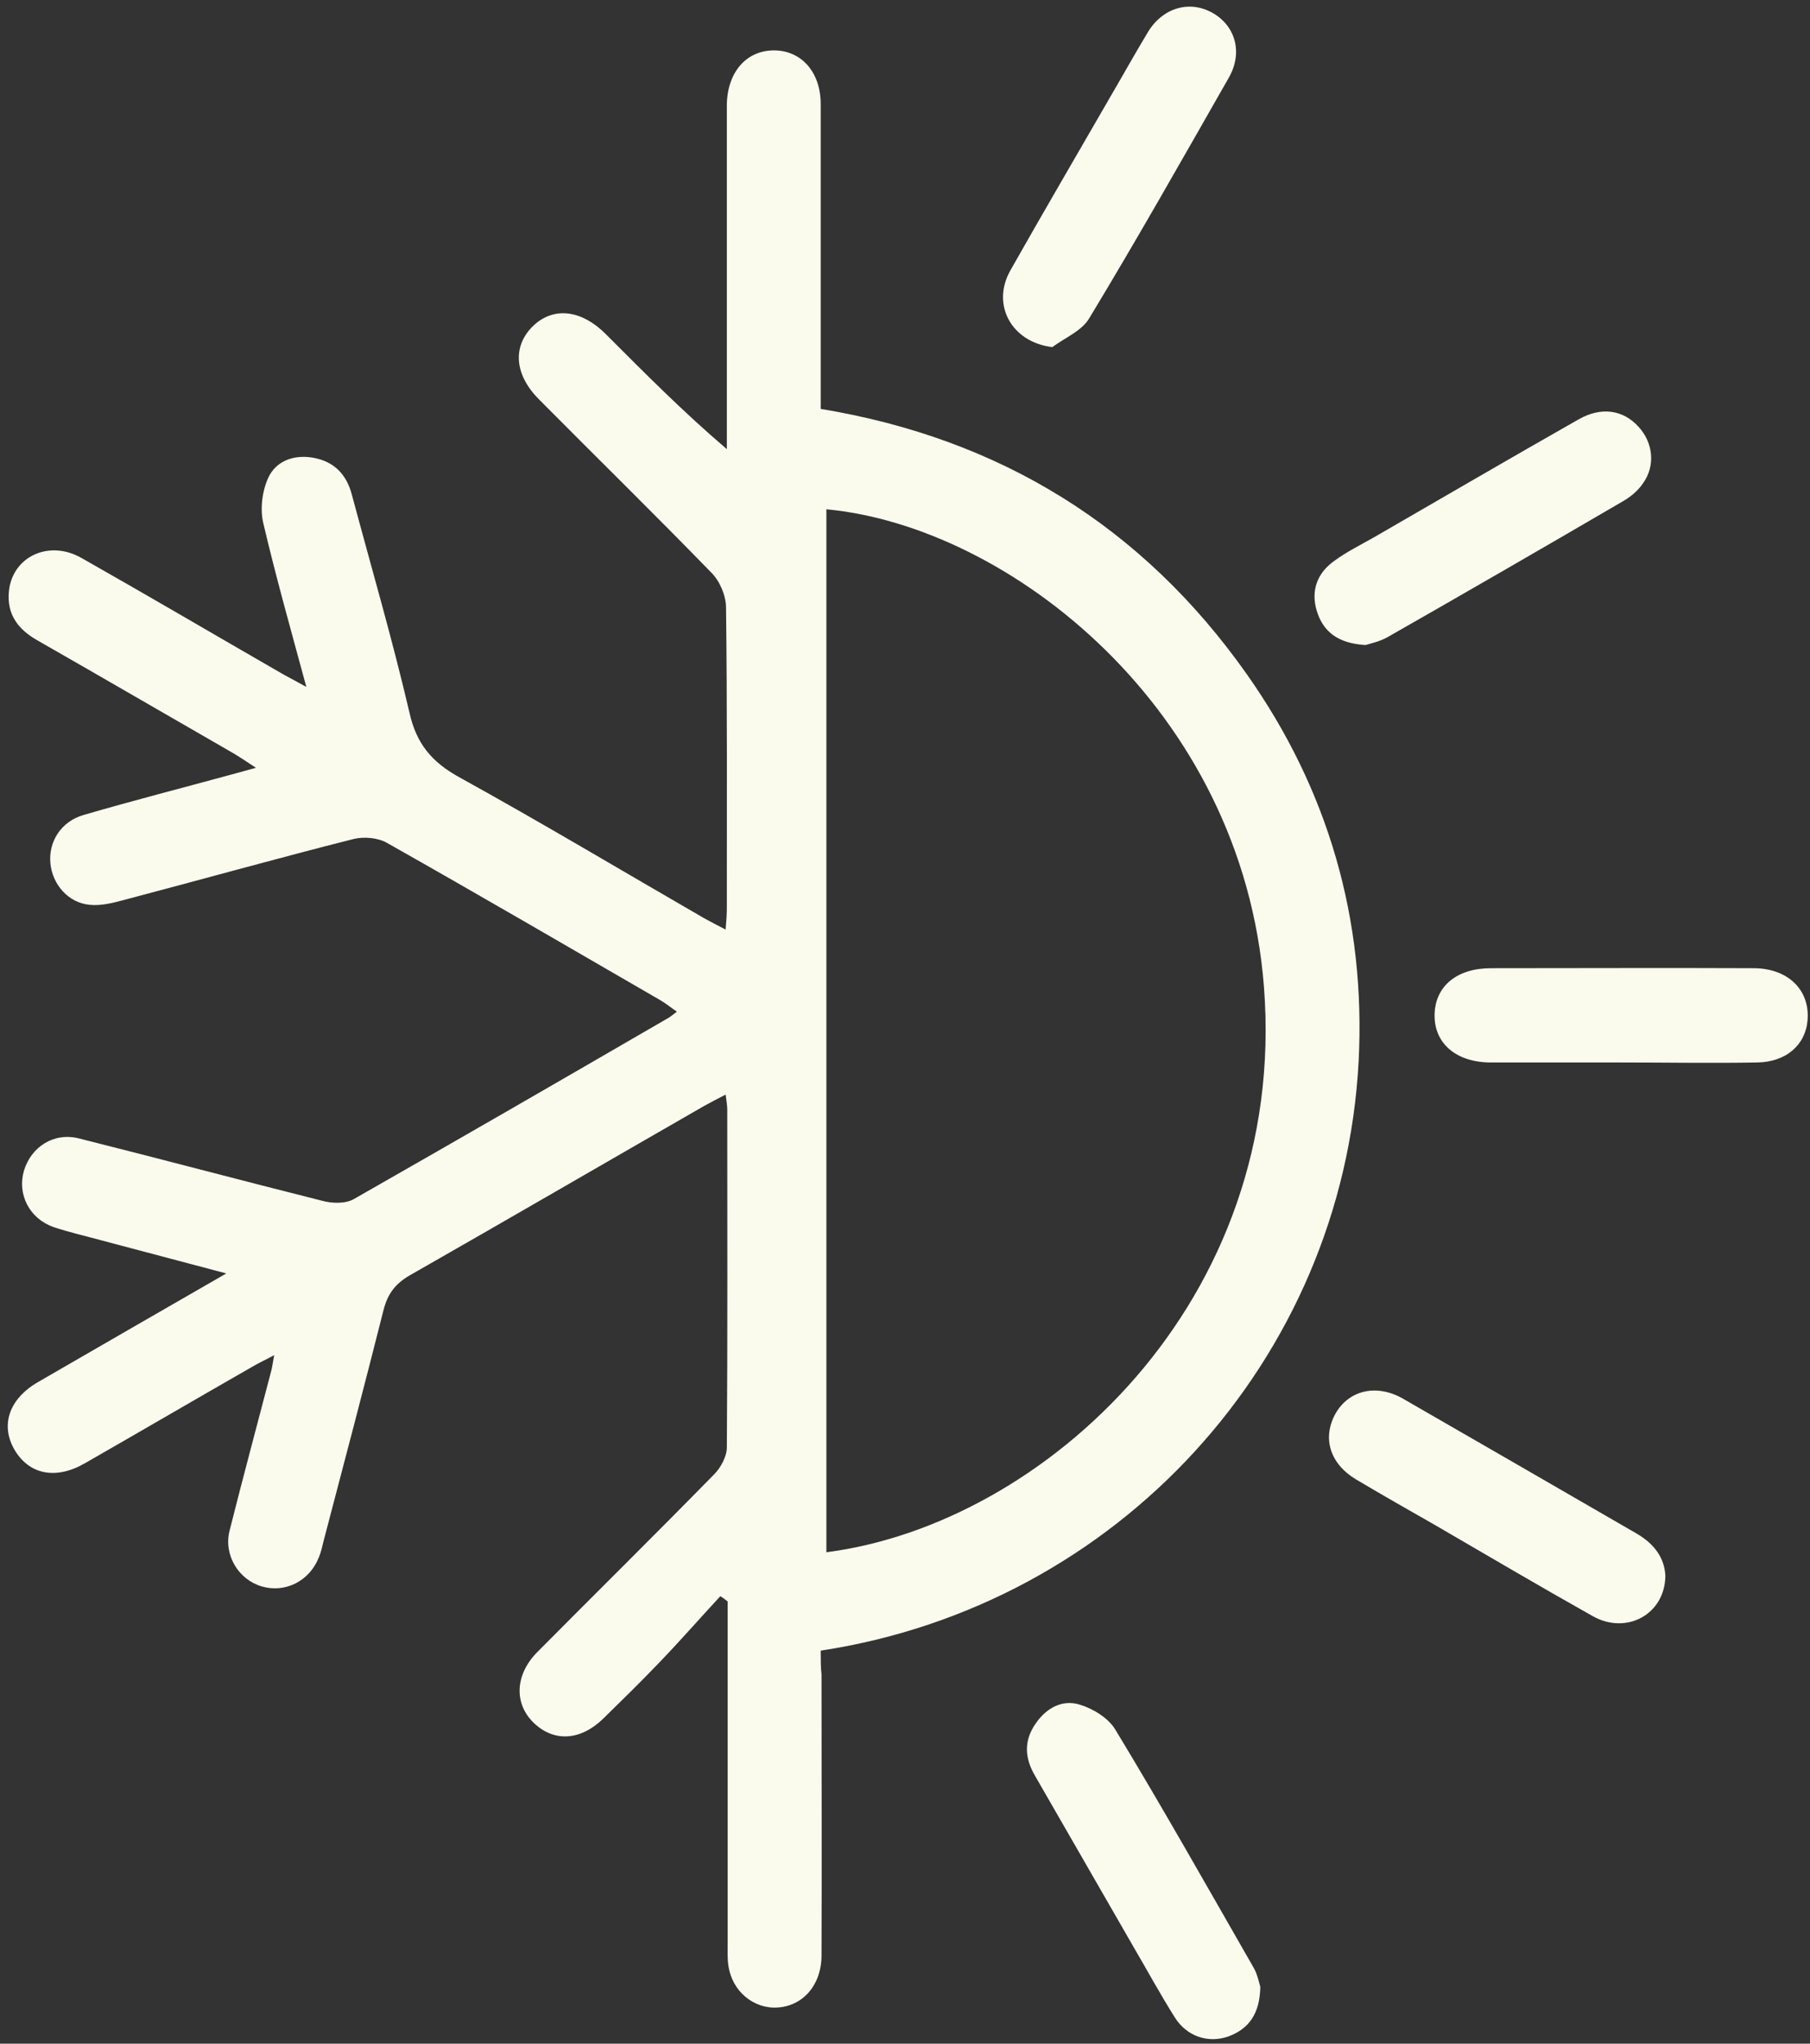 <?xml version="1.0" encoding="UTF-8" standalone="no"?><svg xmlns="http://www.w3.org/2000/svg" xmlns:xlink="http://www.w3.org/1999/xlink" fill="#fafaed" height="502.8" preserveAspectRatio="xMidYMid meet" version="1" viewBox="-1.9 -1.7 445.5 502.8" width="445.5" zoomAndPan="magnify"><rect x="-1.9" y="-1.7" width="445.5" height="502.8" fill="#333333" stroke="none"/><g id="change1_1"><path clip-rule="evenodd" d="M200.1,404.4c73.1-11.1,128.5-71.5,132.4-144.9c1.8-34.8-7.4-66.8-27.5-95.3 c-25.6-36.3-60.7-58-104.9-65.3c0-6.1,0-11.9,0-17.7c0-19.1,0-38.2,0-57.3c0-7.9-4.8-13.2-11.5-13.2c-6.7,0-11.4,5.2-11.6,13.2 c0,1.1,0,2.2,0,3.4c0,25.3,0,50.6,0,75.8c0,1.9,0,3.8,0,5.7c-10.8-9.2-20.3-18.8-29.8-28.3c-6.2-6.2-13.2-6.8-18.2-1.7 c-4.8,5-4.2,11.8,1.8,17.8c14.1,14.2,28.4,28.2,42.4,42.6c2.1,2.1,3.6,5.7,3.6,8.6c0.3,24.5,0.2,49.1,0.2,73.6 c0,1.6-0.1,3.3-0.3,5.6c-2.1-1.1-3.7-1.9-5.3-2.8c-20.1-11.6-40-23.5-60.3-34.7c-6.7-3.7-10.5-8.2-12.2-15.8 c-4.2-18-9.4-35.8-14.2-53.7c-1.3-5-4.4-8.2-9.6-9.1c-4.7-0.8-9.1,0.8-11,5c-1.5,3.3-2,7.7-1.2,11.1c3.1,13.2,6.8,26.3,10.6,40.3 c-2.5-1.4-4.1-2.2-5.7-3.1c-16.5-9.5-33-19.2-49.6-28.6c-8-4.6-17-0.4-17.9,8.1c-0.6,5.8,2.3,9.5,7.1,12.2 c16.1,9.2,32.1,18.5,48.1,27.7c1.7,1,3.3,2.1,5.6,3.6c-2.6,0.7-4.4,1.2-6.2,1.7c-12.1,3.3-24.2,6.4-36.2,9.9 c-5.6,1.6-8.7,6.6-8.2,11.9c0.5,5.2,4.4,9.7,9.6,10.2c2.7,0.3,5.6-0.4,8.2-1.1c19-5,37.9-10.3,56.9-15.1c2.5-0.6,6-0.3,8.2,1 c22.5,12.7,44.8,25.7,67.1,38.6c1.4,0.8,2.6,1.8,4.2,2.9c-1.1,0.8-1.6,1.3-2.2,1.6c-25.7,14.9-51.5,29.8-77.3,44.5 c-2.1,1.2-5.4,1.1-7.9,0.4c-19.9-5-39.8-10.3-59.7-15.3c-6.2-1.6-11.8,2-13.6,7.9c-1.7,5.8,1.3,11.8,7.3,13.9 c3.9,1.3,7.9,2.2,11.9,3.3c9.8,2.6,19.6,5.2,30.6,8.1c-16.3,9.4-31.3,18-46.3,26.7c-7.3,4.2-9.4,10.8-5.7,16.9 c3.6,5.9,10.1,7.2,17.2,3.1c13.8-7.9,27.5-15.9,41.3-23.8c1.5-0.9,3.1-1.6,5.3-2.8c-0.4,2-0.5,3.1-0.8,4.1c-3.4,13-6.9,26-10.2,39.1 c-1.5,6,2.2,12,7.9,13.7c5.8,1.7,11.8-1.3,14.1-7.2c0.5-1.2,0.8-2.5,1.1-3.8c5-19,10-38,14.8-57c1-3.9,2.8-6.4,6.4-8.5 c24.2-13.8,48.3-27.8,72.5-41.7c1.6-0.9,3.2-1.7,5.3-2.8c0.2,1.6,0.4,2.6,0.4,3.7c0,27.7,0.1,55.4-0.1,83.1c0,2.2-1.5,5-3.1,6.6 c-14.4,14.7-29.1,29.2-43.6,43.8c-5.5,5.6-5.7,12.7-0.8,17.4c4.9,4.7,11.4,4.4,17-1c4.7-4.6,9.4-9.2,13.9-13.9 c5.1-5.3,10-10.9,15-16.3c0.6,0.4,1.2,0.8,1.8,1.3c0,2.2,0,4.4,0,6.6c0,25.8,0,51.7,0,77.5c0,1.9-0.1,3.8,0.2,5.6 c0.9,6.2,6.2,10.6,12.1,10.2c6.3-0.4,10.8-5.6,10.8-12.8c0.1-23,0-46.1,0-69.1C200.1,408.6,200.1,406.4,200.1,404.4z M201.5,123.6 c44.9,4.2,102.4,49,107.7,117.5c6,77.4-54.1,132.2-107.7,139.1C201.5,294.7,201.5,209.1,201.5,123.6z M443,249.3 c-0.5,6.1-5.3,10.3-12.4,10.4c-11.2,0.2-22.4,0-33.6,0c-10.6,0-21.3,0-31.9,0c-8.7,0-14.1-4.8-13.9-11.9c0.2-6.9,5.5-11.3,13.9-11.3 c21.7,0,43.3-0.1,65,0C438.4,236.7,443.6,242,443,249.3z M246.8,64.8c8.1-14.3,16.4-28.5,24.6-42.7c3.1-5.3,6.1-10.7,9.3-16 c3.7-6,10.3-7.8,15.9-4.6c5.6,3.2,7.5,9.8,3.9,16c-11.3,19.8-22.5,39.6-34.3,59.1c-1.8,3.1-6,4.8-9.1,7.1 C247.1,82.5,242,73.3,246.8,64.8z M322.2,148.6c-1.5-5,0.1-9.3,4.3-12.3c3-2.2,6.4-3.9,9.6-5.7c16.8-9.7,33.6-19.5,50.5-29.1 c5.6-3.2,11-2.4,14.8,1.8c3.6,3.9,4.2,9.6,1.1,13.9c-1.2,1.8-3,3.3-4.9,4.4c-19.2,11.2-38.4,22.3-57.7,33.3c-2,1.2-4.4,1.7-5.7,2.1 C327.5,156.6,323.8,153.8,322.2,148.6z M408,386c-0.1,9.5-9.6,14.6-17.9,9.9c-13-7.3-25.9-14.9-38.8-22.4c-6.5-3.7-13-7.4-19.4-11.2 c-6.5-3.9-8.4-10.2-5.1-16.2c3.3-5.8,10.1-7.4,16.6-3.7c19.3,11.1,38.5,22.2,57.7,33.3C405.3,378.2,407.8,381.6,408,386z M306.6,482.3c1,1.7,1.4,3.8,1.7,4.8c-0.1,6.5-2.7,10.3-7.8,12.2c-5,1.8-10.3,0-13.2-4.6c-3.6-5.7-6.8-11.6-10.2-17.4 c-8.1-14.1-16.2-28.1-24.3-42.2c-2.5-4.3-2.7-8.5,0.1-12.6c2.6-3.9,6.6-6.2,11-4.8c3.3,1,7,3.3,8.7,6.1 C284.3,443.1,295.4,462.8,306.6,482.3z" fill-rule="evenodd"/></g></svg>